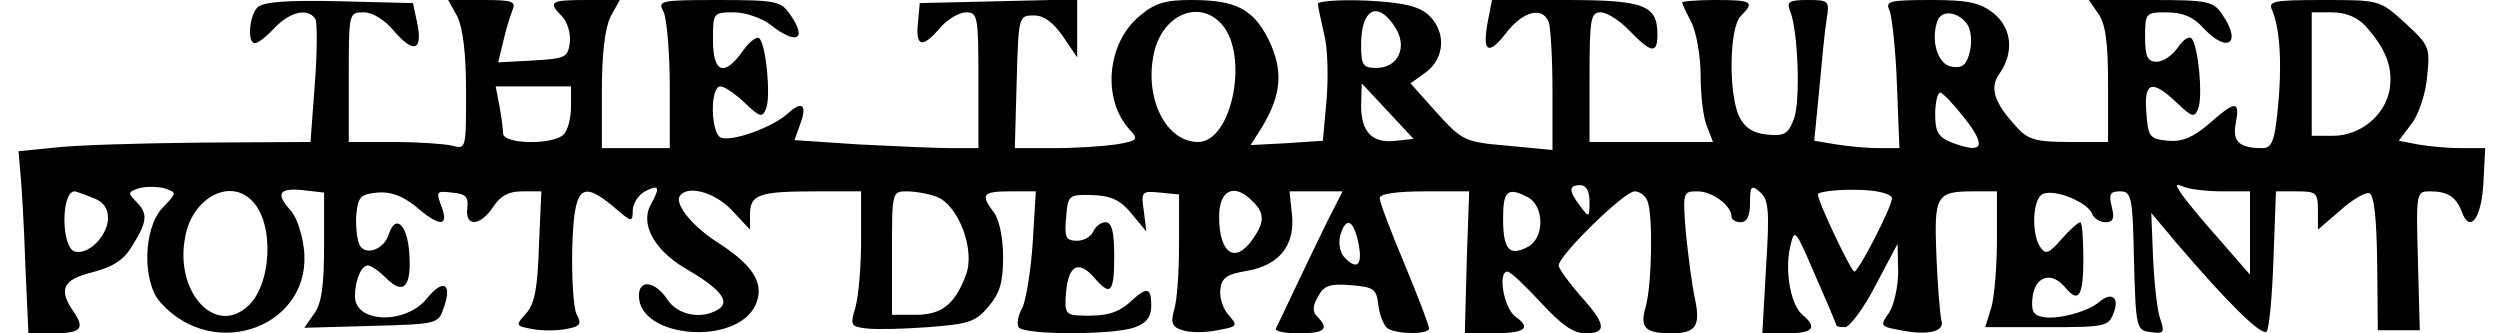 <?xml version="1.0" encoding="UTF-8" standalone="yes"?>
<svg version="1.0" xmlns="http://www.w3.org/2000/svg" width="300pt" height="40pt" viewBox="0 0 400 54" preserveAspectRatio="xMidYMid meet">
  <g transform="translate(0,54) scale(0.1,-0.1)" fill="#000000" stroke="none">
    <path d="M392 528 c-13 -13 -17 -58 -4 -58 5 0 19 11 32 25 25 26 54 33 66 14
3 -6 3 -53 -1 -105 l-7 -94 -176 -1 c-98 -1 -204 -4 -237 -8 l-60 -6 3 -35 c2
-19 6 -86 8 -148 l5 -112 38 0 c47 0 54 7 36 34 -26 37 -19 53 30 65 34 9 51
20 65 44 24 39 25 51 5 71 -13 13 -13 15 5 21 11 3 29 3 41 0 21 -7 21 -7 -3
-32 -31 -33 -33 -120 -3 -153 88 -99 249 -37 232 89 -3 24 -12 50 -21 60 -25
27 -19 37 19 33 l35 -4 0 -87 c0 -63 -4 -93 -16 -109 l-16 -23 108 3 c108 3
109 3 118 30 14 39 -1 47 -27 15 -34 -43 -117 -41 -117 3 0 25 10 50 21 50 5
0 18 -9 30 -21 28 -28 41 -13 37 41 -3 46 -22 64 -33 31 -7 -24 -36 -36 -47
-19 -4 7 -7 29 -6 48 3 31 6 35 34 38 22 2 40 -5 62 -22 39 -34 55 -34 42 0
-9 24 -8 25 17 22 23 -2 27 -7 25 -25 -4 -31 21 -30 42 2 12 18 25 25 47 25
l31 0 -4 -89 c-2 -68 -7 -94 -21 -109 -17 -19 -17 -20 10 -25 15 -3 40 -3 55
0 23 4 26 8 17 24 -5 11 -8 58 -7 106 3 101 14 112 67 68 29 -25 31 -26 31 -6
0 11 9 25 20 31 23 12 25 7 9 -22 -17 -31 6 -73 55 -102 57 -33 75 -54 55 -67
-27 -17 -66 -10 -83 16 -20 30 -46 33 -46 6 0 -69 158 -82 189 -15 15 34 -3
63 -58 99 -42 26 -73 63 -65 77 12 19 57 7 85 -23 l29 -31 0 25 c0 32 15 37
106 37 l74 0 0 -78 c0 -42 -4 -91 -9 -109 -9 -30 -8 -32 17 -35 15 -2 60 -1
100 2 65 5 77 8 98 33 19 22 24 40 24 81 0 30 -6 60 -15 72 -22 29 -18 34 26
34 l42 0 -5 -83 c-3 -46 -11 -94 -17 -106 -7 -12 -9 -26 -6 -31 8 -13 156 -13
189 0 19 7 26 17 26 35 0 30 -7 31 -34 6 -21 -19 -41 -24 -84 -22 -20 1 -23 5
-20 38 4 43 20 52 45 24 27 -32 33 -26 33 34 0 40 -4 55 -14 55 -8 0 -16 -7
-20 -15 -3 -8 -15 -15 -26 -15 -18 0 -21 5 -18 37 3 37 4 38 42 37 31 -1 46
-8 64 -30 l24 -29 -4 33 c-5 32 -3 33 26 30 l31 -3 0 -80 c0 -44 -3 -92 -8
-107 -6 -22 -3 -28 14 -33 11 -4 37 -4 56 0 33 6 34 7 18 25 -9 10 -15 29 -13
42 2 18 11 24 42 29 53 9 79 41 74 91 l-4 38 43 0 43 0 -25 -49 c-13 -27 -37
-76 -52 -108 -15 -32 -29 -61 -31 -65 -2 -5 15 -8 37 -8 42 0 50 7 30 27 -8 8
-8 17 1 32 9 18 19 22 53 19 38 -3 42 -6 45 -33 2 -16 9 -33 15 -37 16 -10 67
-10 67 0 0 5 -18 52 -40 105 -22 52 -40 100 -40 106 0 7 27 11 73 11 l72 0 -4
-115 -3 -115 44 0 c53 0 65 8 38 27 -19 14 -29 73 -13 73 5 0 29 -23 54 -50
33 -36 53 -50 72 -50 36 0 34 15 -8 61 -19 22 -35 44 -35 49 0 16 106 120 123
120 8 0 18 -7 21 -16 9 -24 7 -135 -3 -171 -10 -34 -1 -43 42 -43 39 0 47 12
38 55 -5 22 -11 70 -15 108 -5 66 -5 67 19 67 24 0 55 -23 55 -41 0 -5 7 -9
15 -9 10 0 15 10 15 31 0 28 2 30 16 18 14 -12 16 -29 10 -121 l-6 -108 40 0
c42 0 50 9 25 30 -19 16 -29 70 -20 110 7 31 8 30 41 -47 19 -43 34 -79 34
-80 0 -2 6 -3 14 -3 7 0 30 30 49 67 l36 68 1 -45 c0 -25 -7 -55 -15 -67 -15
-21 -14 -22 19 -28 45 -9 72 -2 66 16 -2 8 -6 54 -8 103 -4 100 -1 106 61 106
l37 0 0 -78 c0 -42 -4 -92 -9 -110 l-10 -32 100 0 c94 0 100 1 108 23 10 25
-3 35 -23 18 -20 -17 -72 -30 -94 -24 -14 3 -17 11 -14 34 5 32 31 39 52 14
22 -27 30 -16 30 45 0 33 -2 60 -5 60 -3 0 -17 -12 -30 -27 -21 -24 -26 -26
-35 -13 -15 23 -12 80 5 86 20 8 72 -14 79 -32 3 -8 13 -14 22 -14 12 0 15 6
10 25 -5 20 -3 25 13 25 19 0 21 -8 23 -112 3 -111 4 -113 27 -116 21 -3 23
-1 16 20 -5 12 -10 57 -12 98 l-3 75 42 -50 c83 -97 137 -150 145 -142 4 5 9
58 11 118 l4 109 34 0 c31 0 34 -2 34 -31 l0 -31 36 31 c20 18 41 30 47 28 8
-2 12 -40 13 -113 l1 -109 34 0 34 0 -3 112 c-3 112 -3 113 20 113 28 0 42 -9
51 -33 13 -36 32 -11 35 46 l3 57 -39 0 c-22 0 -53 3 -70 6 l-31 6 21 28 c12
16 23 50 25 77 5 47 3 50 -36 86 -41 37 -41 37 -132 37 -83 0 -90 -2 -83 -17
13 -30 16 -92 9 -159 -5 -53 -10 -64 -25 -64 -38 0 -49 11 -43 41 7 37 -1 36
-44 -2 -26 -22 -43 -29 -66 -27 -30 3 -32 6 -35 46 -4 50 9 54 50 15 24 -23
28 -24 34 -9 8 20 0 104 -11 114 -4 4 -14 -3 -22 -15 -9 -13 -24 -23 -34 -23
-15 0 -19 8 -19 40 0 39 1 40 35 40 25 0 43 -7 59 -25 40 -43 64 -25 30 23
-14 20 -23 22 -115 22 l-100 0 15 -22 c12 -16 16 -47 16 -115 l0 -93 -63 0
c-53 0 -67 4 -84 23 -38 41 -46 65 -28 89 23 34 19 73 -11 97 -22 17 -41 21
-101 21 -68 0 -74 -2 -67 -17 4 -10 10 -64 12 -120 l4 -103 -34 0 c-18 0 -49
3 -68 6 l-36 6 8 81 c4 45 9 97 12 115 5 31 4 32 -31 32 -30 0 -34 -3 -28 -18
13 -32 17 -147 6 -175 -9 -24 -16 -28 -43 -25 -23 2 -36 11 -45 28 -18 36 -17
145 2 164 23 23 19 26 -40 26 -30 0 -55 -2 -55 -4 0 -2 7 -17 15 -32 8 -16 15
-55 15 -86 0 -31 4 -68 10 -82 l10 -26 -100 0 -100 0 0 105 c0 95 2 105 18
105 10 0 31 -13 47 -30 35 -36 45 -38 45 -6 0 48 -21 56 -150 56 l-118 0 -7
-36 c-9 -49 1 -55 31 -16 27 34 58 42 68 16 3 -9 6 -59 6 -111 l0 -96 -73 7
c-70 6 -73 8 -115 54 l-42 47 25 18 c31 23 33 66 4 93 -16 14 -40 20 -100 23
-43 2 -79 -1 -79 -5 0 -5 5 -27 10 -49 6 -22 7 -70 4 -107 l-6 -66 -59 -4 -58
-3 19 30 c31 52 34 90 11 139 -25 51 -53 66 -126 66 -43 0 -59 -5 -84 -26 -53
-44 -61 -135 -16 -184 15 -16 13 -18 -22 -24 -21 -3 -66 -6 -101 -6 l-63 0 3
108 c3 106 3 107 28 107 16 0 31 -11 47 -34 l23 -34 0 47 0 47 -127 -3 -128
-3 -3 -32 c-4 -39 7 -42 36 -8 12 14 31 25 42 25 19 0 20 -7 20 -110 l0 -110
-43 0 c-24 0 -91 3 -150 6 l-105 7 9 25 c12 32 4 40 -20 18 -24 -22 -90 -46
-108 -39 -17 7 -18 83 -1 83 7 0 24 -12 40 -27 24 -23 28 -24 34 -9 8 20 0
104 -11 114 -3 4 -16 -5 -27 -21 -30 -42 -48 -35 -48 18 0 44 0 45 34 45 18 0
45 -9 59 -20 43 -34 61 -24 31 18 -14 20 -23 22 -115 22 -95 0 -99 -1 -89 -19
5 -11 10 -65 10 -120 l0 -101 -55 0 -55 0 0 93 c0 60 5 101 14 120 l15 27 -55
0 c-58 0 -62 -3 -38 -27 8 -9 14 -27 12 -42 -3 -24 -7 -26 -60 -29 l-56 -3 8
33 c4 18 11 41 15 51 6 15 1 17 -48 17 l-56 0 15 -27 c9 -19 14 -60 14 -122 0
-92 0 -93 -22 -87 -13 3 -56 6 -95 6 l-73 0 0 105 c0 104 0 105 24 105 15 0
34 -12 50 -31 31 -36 46 -31 37 13 l-7 33 -120 3 c-84 2 -123 -1 -132 -10z
m1562 -27 c45 -50 17 -191 -38 -191 -52 0 -87 70 -72 142 13 64 73 90 110 49z
m281 -5 c21 -32 5 -66 -30 -66 -22 0 -25 4 -25 38 0 58 27 72 55 28z m928 3
c5 -9 7 -28 3 -43 -5 -21 -12 -27 -29 -24 -23 3 -35 43 -23 75 7 18 35 14 49
-8z m644 -1 c34 -38 45 -68 39 -104 -8 -42 -48 -74 -92 -74 l-34 0 0 100 0
100 33 0 c22 0 41 -8 54 -22z m-2907 -131 c0 -18 -5 -38 -12 -45 -17 -17 -98
-16 -98 2 0 7 -3 28 -6 45 l-6 31 61 0 61 0 0 -33z m1337 -55 c-39 -5 -57 14
-57 57 l1 36 42 -45 42 -45 -28 -3z m921 36 c36 -46 29 -58 -21 -39 -22 9 -27
17 -27 46 0 19 4 35 8 35 4 0 22 -19 40 -42z m-608 -135 c0 -26 -1 -26 -15 -7
-19 25 -19 34 0 34 10 0 15 -10 15 -27z m490 6 c0 -14 -54 -119 -61 -119 -5 0
-59 113 -59 125 0 6 53 10 88 6 17 -2 32 -7 32 -12z m536 11 l44 0 0 -67 0
-68 -47 54 c-27 30 -54 63 -62 74 -13 19 -13 20 3 14 10 -4 38 -7 62 -7z
m-3452 -10 c18 -6 26 -17 26 -33 0 -29 -33 -62 -55 -54 -21 9 -21 97 1 97 1 0
14 -4 28 -10z m259 -5 c38 -37 32 -142 -10 -174 -53 -43 -115 29 -98 115 11
63 72 96 108 59z m1110 6 c35 -14 62 -86 47 -126 -18 -48 -39 -65 -82 -65
l-38 0 0 100 c0 99 0 100 24 100 14 0 36 -4 49 -9z m511 -7 c20 -19 20 -34 0
-62 -28 -40 -54 -23 -54 37 0 44 25 55 54 25z m447 6 c26 -15 26 -66 -1 -80
-30 -16 -40 -4 -40 46 0 45 7 52 41 34z m-276 -71 c8 -36 0 -48 -20 -28 -9 8
-12 23 -9 37 9 31 21 27 29 -9z"/>
  </g>
</svg>